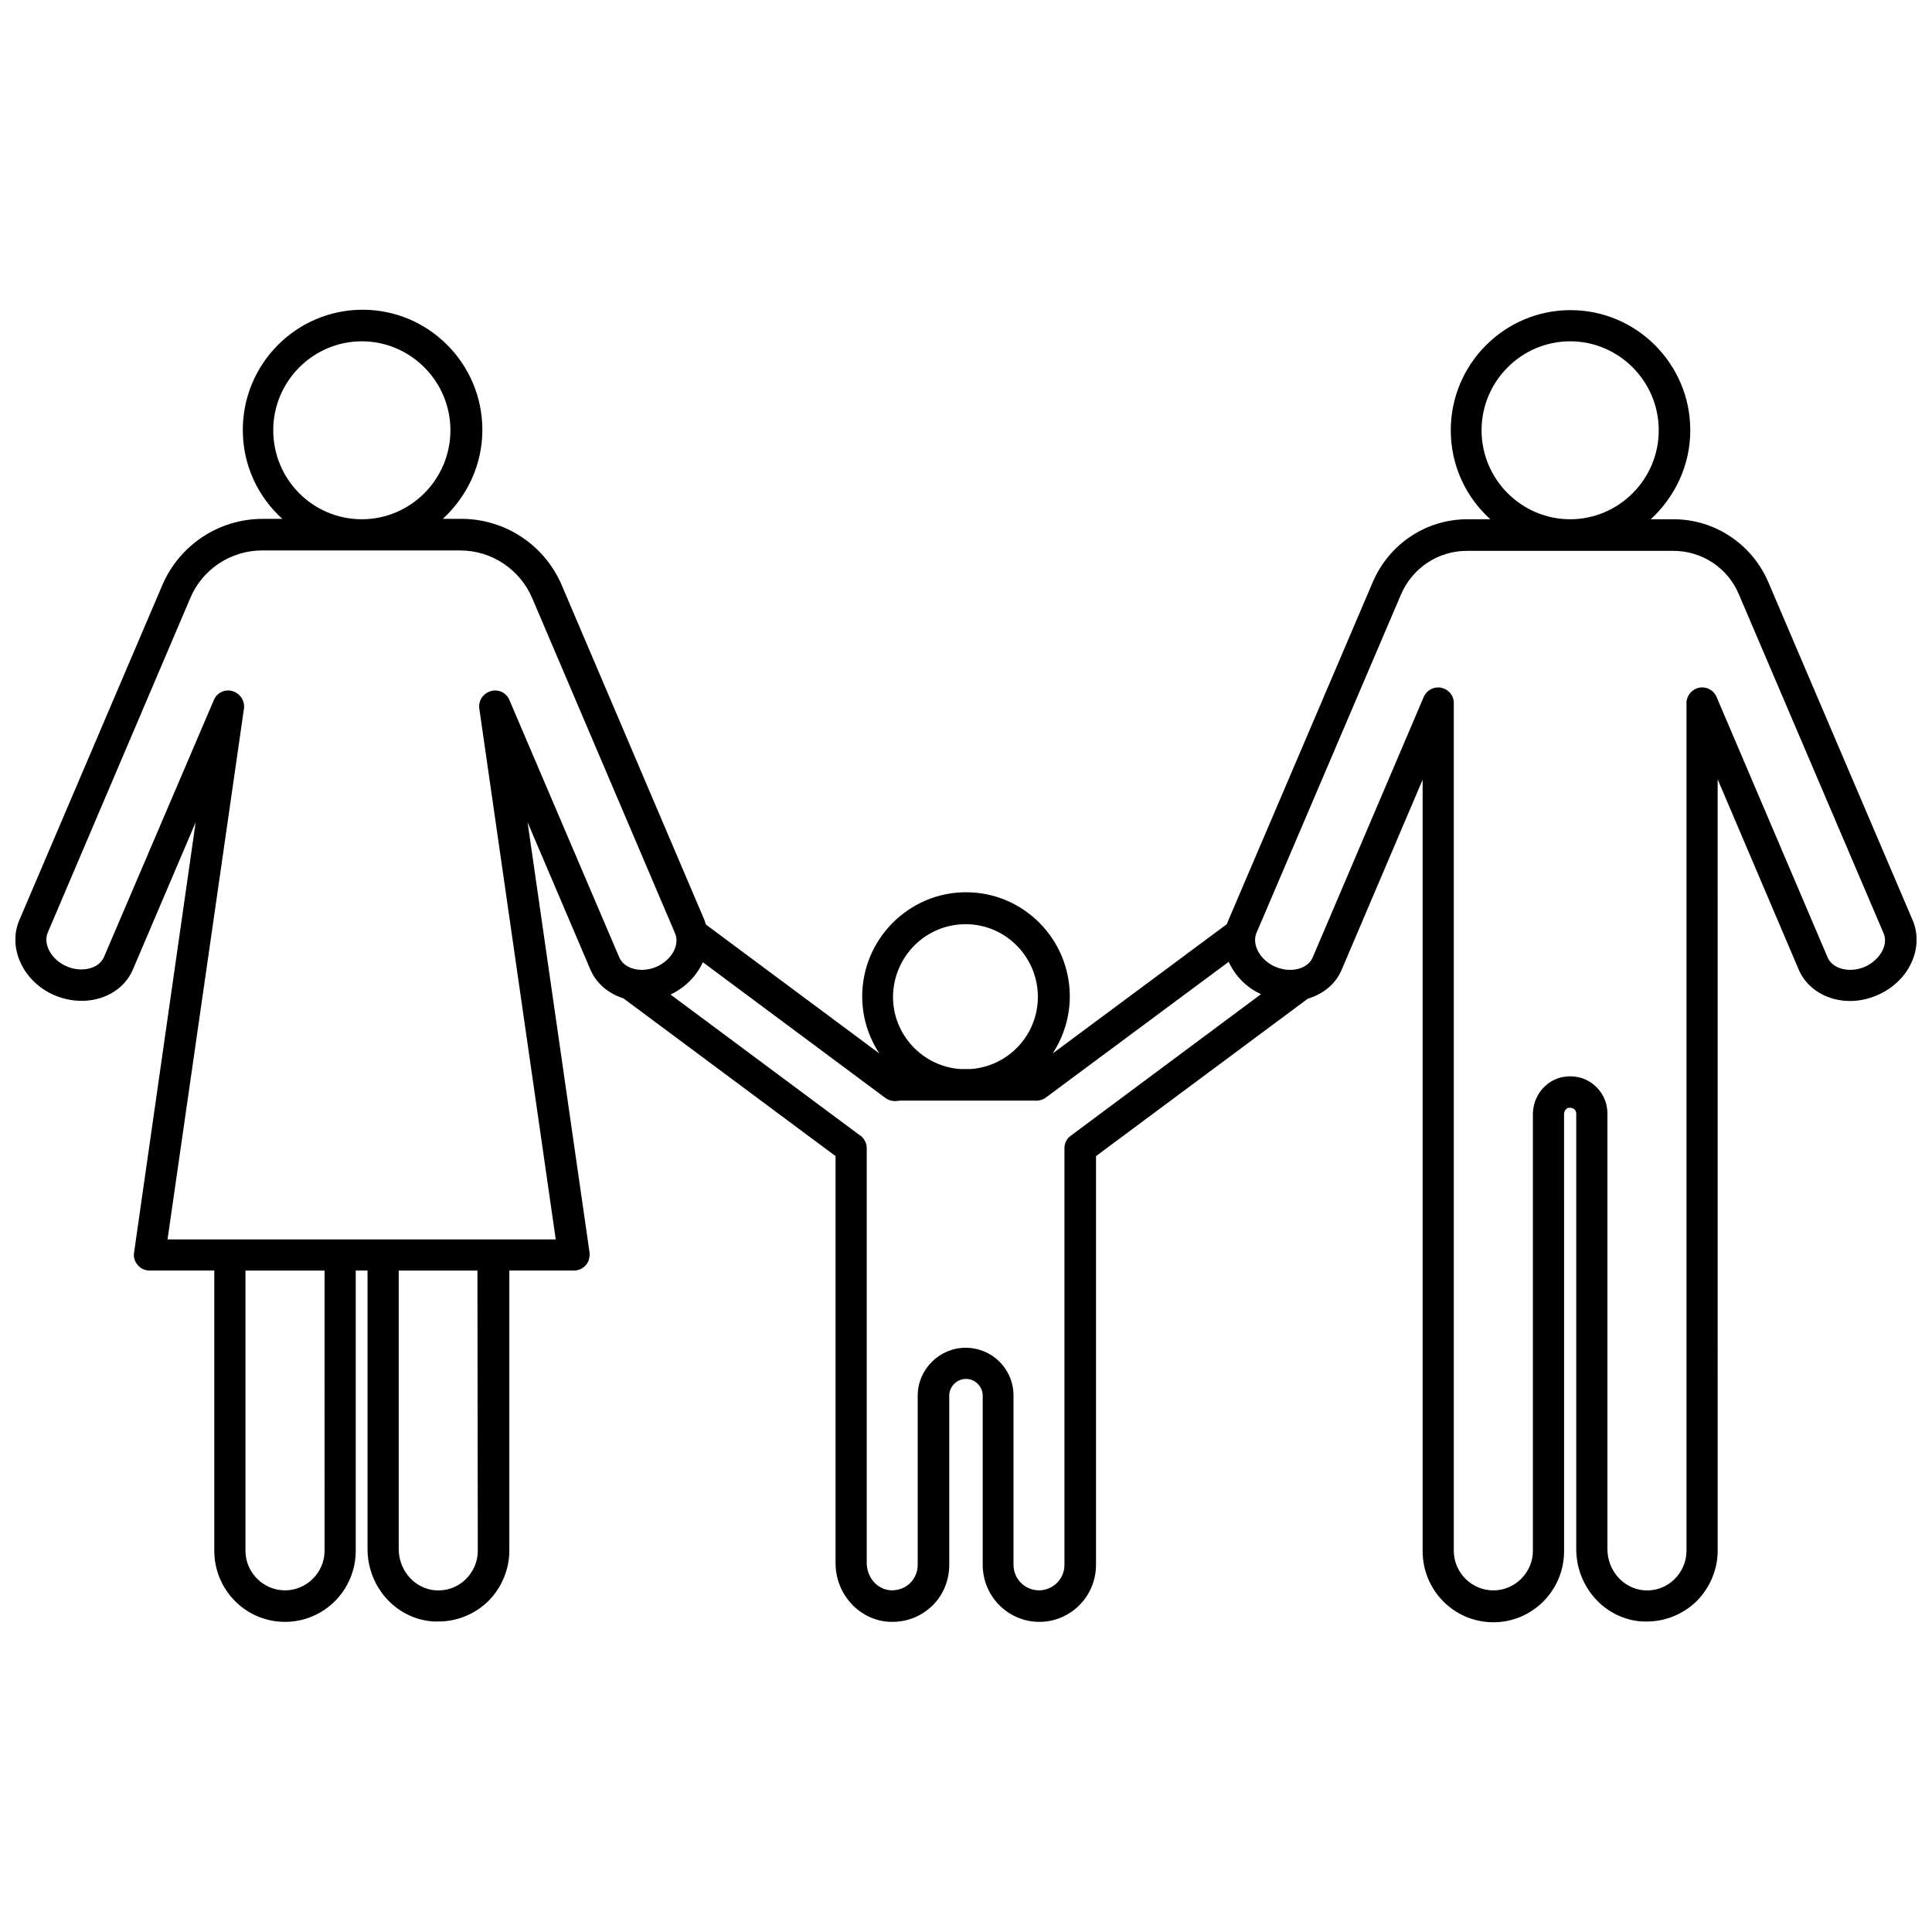 <?xml version="1.0" encoding="UTF-8"?>
<!-- Uploaded to: SVG Repo, www.svgrepo.com, Generator: SVG Repo Mixer Tools -->
<svg width="800px" height="800px" version="1.1" viewBox="144 144 512 512" xmlns="http://www.w3.org/2000/svg">
 <defs>
  <clipPath id="a">
   <path d="m148.09 226h503.81v348h-503.81z"/>
  </clipPath>
 </defs>
 <g clip-path="url(#a)">
  <path d="m650.89 387.91-38.289-89.68c-4.332-10.078-14.207-16.625-25.09-16.625h-6.047c6.348-5.844 10.48-14.207 10.48-23.578 0-17.531-14.207-31.84-31.738-31.84s-31.738 14.309-31.738 31.84c0 9.371 4.031 17.734 10.48 23.578h-6.047c-10.984 0-20.758 6.551-25.09 16.625l-38.289 89.68c-0.102 0.301-0.301 0.707-0.402 1.008l-46.148 34.258c2.82-4.332 4.535-9.574 4.535-15.113 0-15.215-12.293-27.609-27.508-27.609-15.113 0-27.508 12.395-27.508 27.609 0 5.644 1.715 10.781 4.535 15.113l-45.949-34.16c-0.102-0.402-0.301-0.805-0.402-1.211l-37.785-88.672c-4.535-10.68-15.012-17.633-26.602-17.633h-4.938c6.348-5.844 10.48-14.207 10.48-23.578 0-17.531-14.207-31.84-31.738-31.84-17.539 0.004-31.75 14.312-31.75 31.848 0 9.371 4.031 17.734 10.48 23.578h-5.238c-11.586 0-22.066 6.953-26.602 17.633l-37.887 88.77c-3.125 7.356 1.109 16.324 9.371 19.852 8.363 3.527 17.633 0.504 20.758-6.852l16.625-38.996-16.324 114.06c-0.203 1.211 0.203 2.418 1.008 3.324 0.805 0.906 1.914 1.41 3.125 1.41h17.129v74.262c0 10.379 8.363 18.844 18.742 18.844s18.742-8.465 18.742-18.844v-74.262h3.125v73.758c0 10.176 7.656 18.641 17.531 19.246h1.309c4.734 0 9.27-1.812 12.797-5.039 3.727-3.527 5.945-8.566 5.945-13.703v-74.262h17.129c1.211 0 2.316-0.504 3.125-1.41 0.805-0.906 1.109-2.117 1.008-3.324l-16.426-114.06 16.625 38.996c1.613 3.828 4.938 6.449 8.766 7.656l56.227 41.816v107.91c0 8.363 6.551 15.316 14.609 15.516h0.504c3.93 0 7.656-1.512 10.48-4.231 2.922-2.82 4.535-6.75 4.535-10.883v-44.836c0-2.418 2.016-4.434 4.434-4.434s4.434 2.016 4.434 4.434v44.84c0 8.363 6.75 15.113 15.012 15.113 8.262 0 15.012-6.75 15.012-15.113l0.004-108.32 56.125-41.715c4.031-1.211 7.356-3.828 8.969-7.656l21.461-50.383v204.45c0 10.379 8.363 18.844 18.742 18.844 10.379 0 18.742-8.465 18.742-18.844l-0.004-115.77c0-0.805 0.504-1.613 1.211-1.715 0.605-0.102 1.109 0.102 1.41 0.301 0.402 0.301 0.605 0.707 0.605 1.211v115.37c0 10.176 7.656 18.641 17.531 19.246h1.211c4.734 0 9.27-1.812 12.797-5.039 3.727-3.527 5.945-8.566 5.945-13.703l-0.004-204.45 21.461 50.383c3.125 7.356 12.496 10.48 20.758 6.852 8.367-3.527 12.598-12.395 9.473-19.852zm-114.26-129.88c0-13 10.578-23.578 23.477-23.578s23.477 10.578 23.477 23.578-10.578 23.578-23.477 23.578-23.477-10.578-23.477-23.578zm-136.73 130.89c10.578 0 19.145 8.664 19.145 19.246 0 10.176-7.859 18.438-17.836 19.145h-2.719c-9.977-0.707-17.836-9.07-17.836-19.145 0.102-10.68 8.664-19.246 19.246-19.246zm-183.49-130.89c0-13 10.578-23.578 23.477-23.578 12.898 0 23.477 10.578 23.477 23.578s-10.578 23.578-23.477 23.578c-12.996 0-23.477-10.578-23.477-23.578zm13.602 296.95c0 5.742-4.734 10.48-10.48 10.48-5.742 0-10.48-4.734-10.48-10.48v-74.262h20.957zm40.609 0c0 2.922-1.211 5.644-3.324 7.656-2.117 2.016-4.938 3.023-7.859 2.82-5.441-0.402-9.773-5.141-9.773-10.984v-73.758h20.859zm47.355-154.77c-4.031 1.715-8.566 0.605-9.875-2.519l-29.117-68.215c-0.805-1.914-2.922-2.922-4.938-2.316-2.016 0.605-3.324 2.519-3.023 4.637l20.254 140.66-102.88-0.004 20.254-140.66c0.301-2.016-1.008-4.031-3.023-4.637s-4.133 0.402-4.938 2.316l-29.121 68.113c-1.309 3.125-5.844 4.231-9.875 2.519-4.031-1.715-6.348-5.844-5.039-8.969l37.785-88.672c3.223-7.656 10.781-12.594 19.043-12.594l52.5 0.008c8.262 0 15.719 4.938 19.043 12.594l37.785 88.672c1.516 3.223-0.805 7.254-4.836 9.066zm109.83 44.738c-0.203 0.203-0.301 0.301-0.504 0.402-0.805 0.805-1.211 1.812-1.211 2.922v110.43c0 3.727-3.023 6.75-6.75 6.75s-6.75-3.023-6.75-6.75v-44.836c0-7.055-5.644-12.695-12.695-12.695-6.953 0-12.695 5.742-12.695 12.695v44.84c0 1.812-0.707 3.527-2.016 4.836s-3.125 1.914-4.938 1.914c-3.629-0.102-6.551-3.324-6.551-7.254v-109.93c0-1.309-0.605-2.418-1.512-3.223l-0.102-0.102h-0.102l-50.281-37.383c4.031-1.914 6.953-5.039 8.566-8.566l48.367 35.973c0.805 0.605 1.914 0.906 2.922 0.805 0.301 0 0.605-0.102 1.008-0.102h34.762 0.906c1.008 0.102 2.117-0.203 2.922-0.805l48.465-35.973c1.613 3.527 4.535 6.75 8.566 8.566zm210.39-44.738c-4.031 1.715-8.566 0.605-9.875-2.519l-29.422-69.023c-0.805-1.812-2.719-2.82-4.637-2.418-1.914 0.402-3.324 2.117-3.324 4.031v224.7c0 2.922-1.211 5.644-3.324 7.656-2.117 2.016-4.938 3.023-7.859 2.82-5.441-0.402-9.773-5.141-9.773-10.984v-115.37c0-3.023-1.309-5.742-3.629-7.656-1.812-1.512-4.031-2.215-6.246-2.215-0.707 0-1.309 0.102-2.016 0.203-4.535 0.906-7.859 5.039-7.859 9.875v115.68c0 5.742-4.734 10.48-10.48 10.48-5.742 0-10.48-4.734-10.48-10.48v-224.7c0-2.016-1.41-3.629-3.324-4.031-1.914-0.402-3.828 0.605-4.637 2.418l-29.422 69.023c-1.309 3.125-5.844 4.231-9.875 2.519-4.031-1.715-6.348-5.844-5.039-8.969l38.289-89.68c3.023-7.055 9.875-11.586 17.434-11.586l54.715-0.008c7.656 0 14.508 4.535 17.434 11.586l38.289 89.68c1.41 3.125-0.906 7.156-4.938 8.969z"/>
 </g>
</svg>